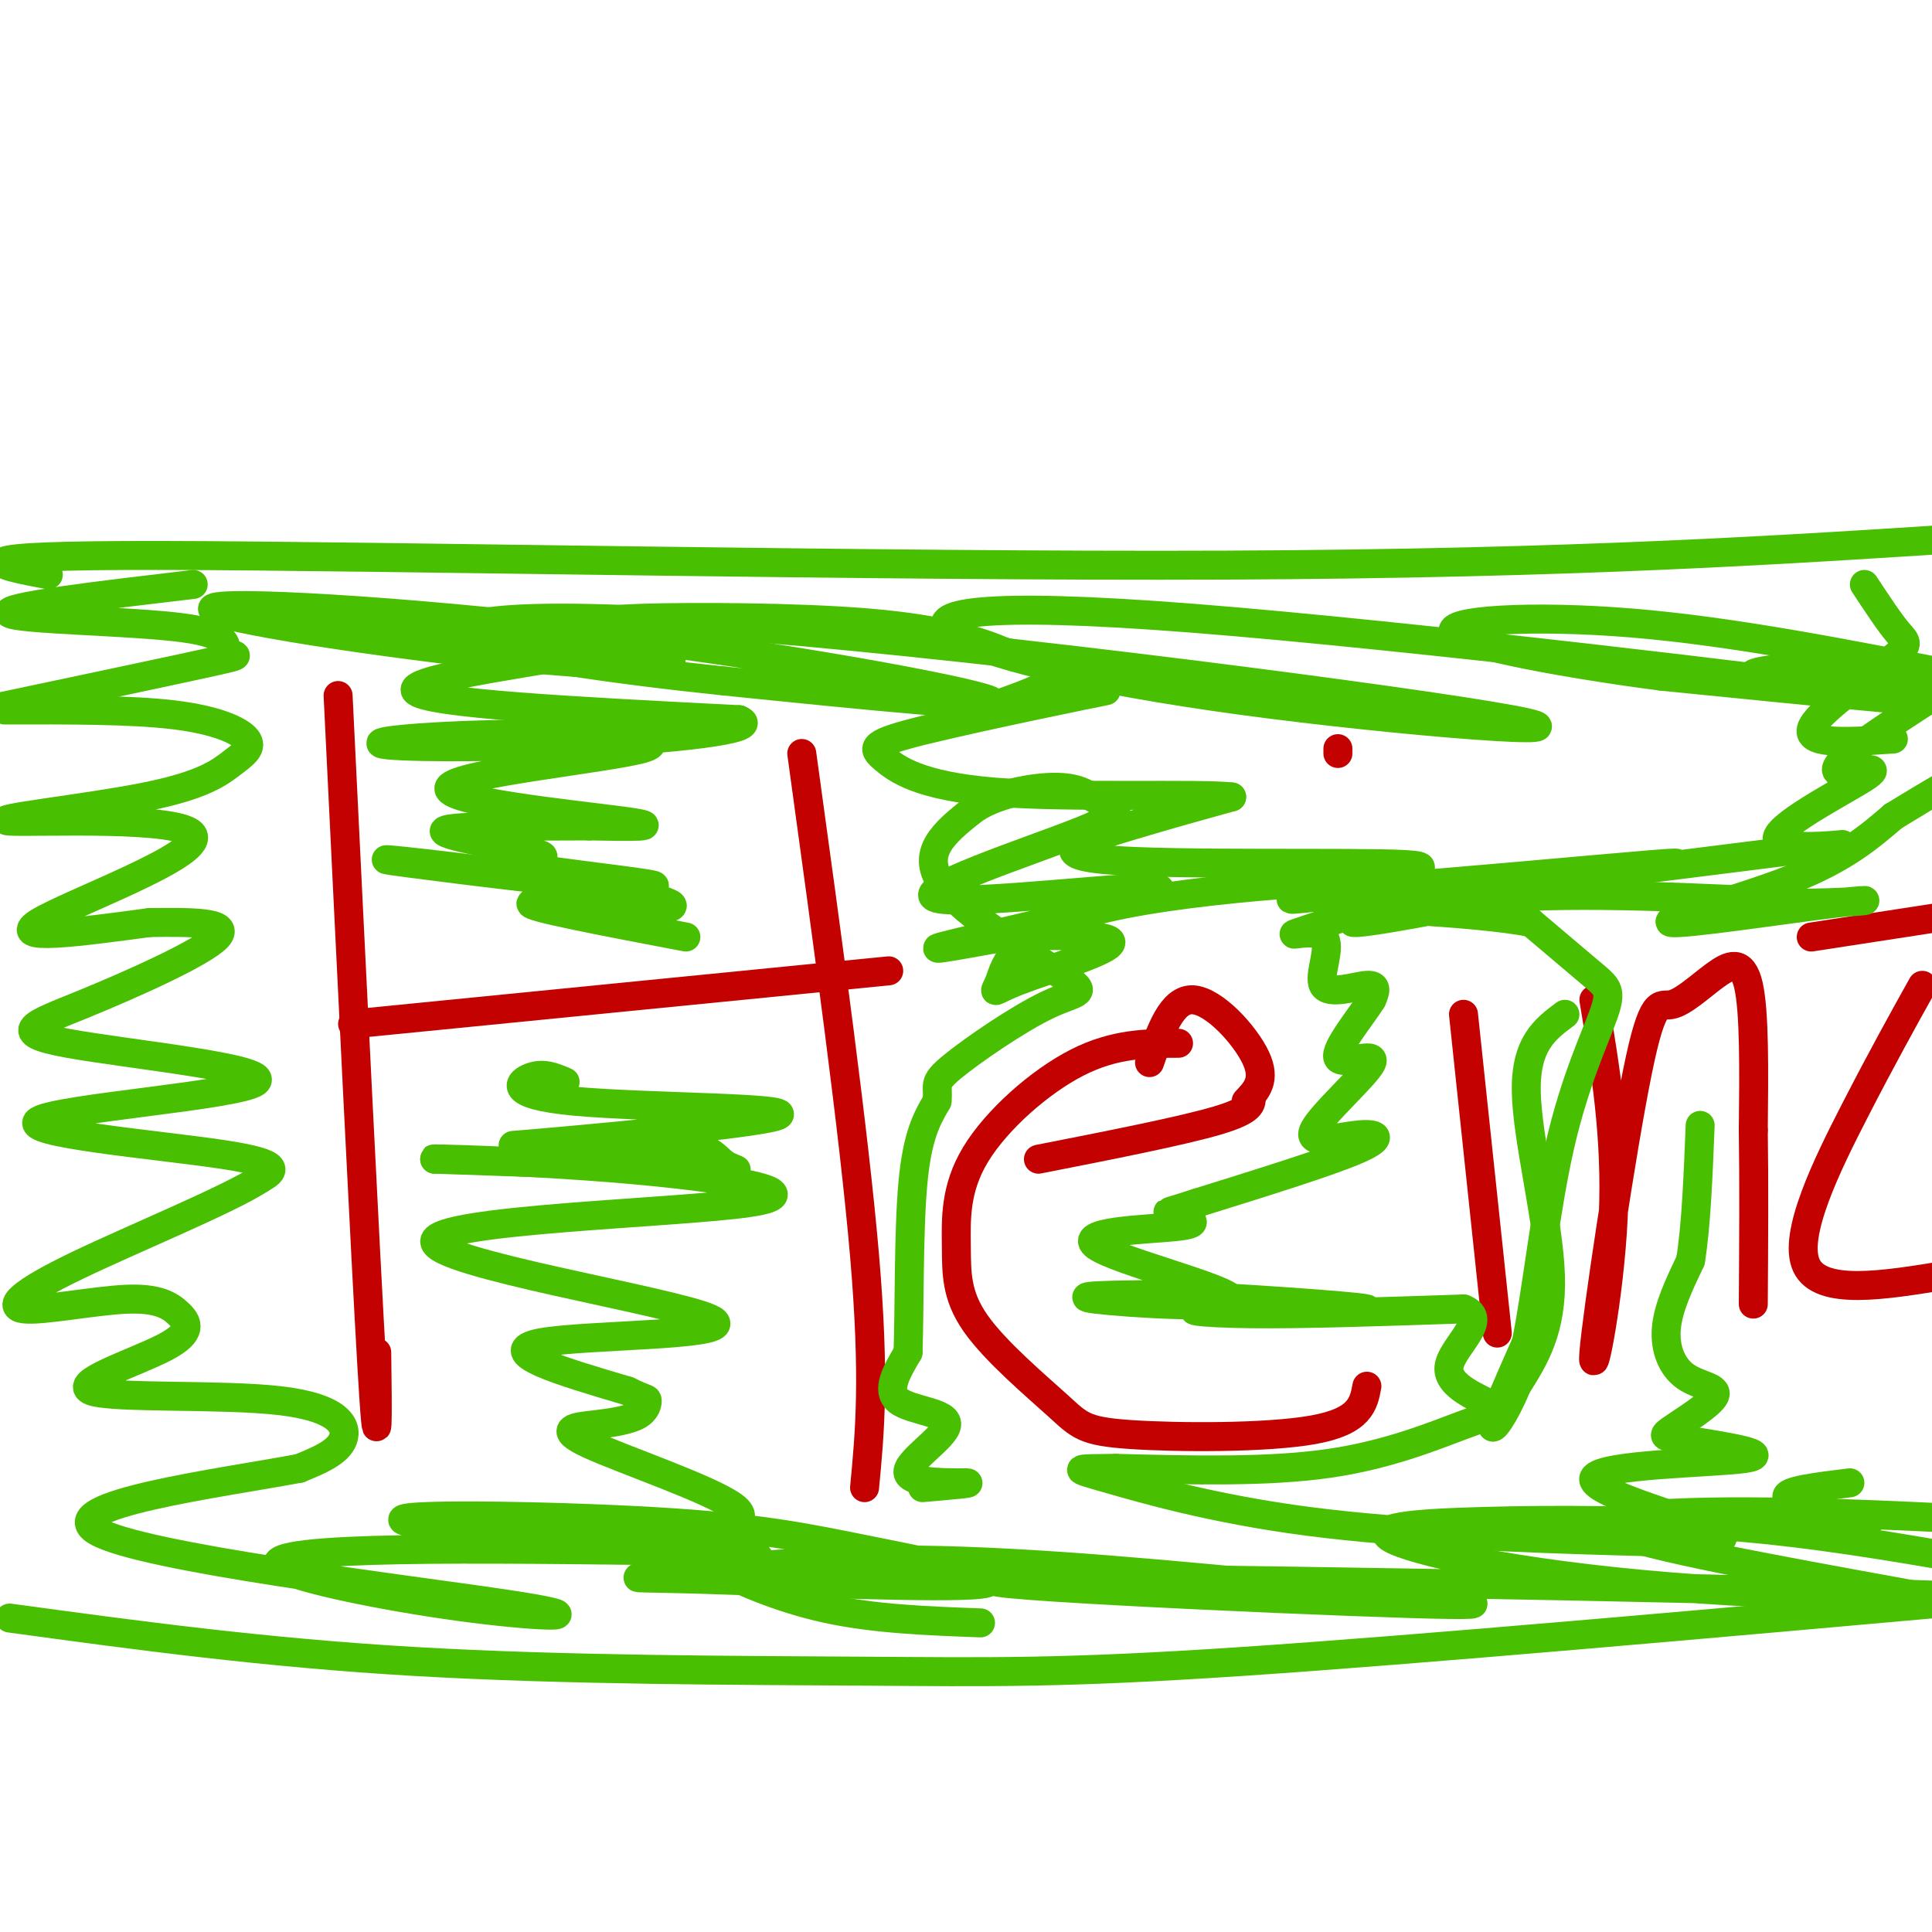 <svg viewBox='0 0 400 400' version='1.1' xmlns='http://www.w3.org/2000/svg' xmlns:xlink='http://www.w3.org/1999/xlink'><g fill='none' stroke='#C30101' stroke-width='6' stroke-linecap='round' stroke-linejoin='round'><path d='M70,144c2.833,58.167 5.667,116.333 7,139c1.333,22.667 1.167,9.833 1,-3'/><path d='M73,212c0.000,0.000 111.000,-11.000 111,-11'/><path d='M166,156c5.417,39.333 10.833,78.667 13,104c2.167,25.333 1.083,36.667 0,48'/><path d='M215,240c14.833,-2.917 29.667,-5.833 37,-8c7.333,-2.167 7.167,-3.583 7,-5'/><path d='M244,216c-6.618,0.019 -13.235,0.038 -21,4c-7.765,3.962 -16.677,11.867 -21,19c-4.323,7.133 -4.056,13.494 -4,19c0.056,5.506 -0.098,10.158 4,16c4.098,5.842 12.449,12.875 17,17c4.551,4.125 5.302,5.341 15,6c9.698,0.659 28.342,0.760 38,-1c9.658,-1.760 10.329,-5.380 11,-9'/><path d='M258,228c2.089,-2.178 4.178,-4.356 2,-9c-2.178,-4.644 -8.622,-11.756 -13,-12c-4.378,-0.244 -6.689,6.378 -9,13'/><path d='M303,210c0.000,0.000 7.000,66.000 7,66'/><path d='M277,156c0.000,0.000 0.000,-1.000 0,-1'/><path d='M330,207c2.375,14.191 4.751,28.383 4,45c-0.751,16.617 -4.628,35.661 -4,28c0.628,-7.661 5.762,-42.025 9,-58c3.238,-15.975 4.579,-13.560 7,-14c2.421,-0.440 5.921,-3.734 9,-6c3.079,-2.266 5.737,-3.505 7,2c1.263,5.505 1.132,17.752 1,30'/><path d='M363,234c0.167,11.000 0.083,23.500 0,36'/><path d='M375,194c0.000,0.000 26.000,-4.000 26,-4'/><path d='M398,204c-4.156,7.467 -8.311,14.933 -14,26c-5.689,11.067 -12.911,25.733 -10,32c2.911,6.267 15.956,4.133 29,2'/></g>
<g fill='none' stroke='#49BF01' stroke-width='6' stroke-linecap='round' stroke-linejoin='round'><path d='M10,119c-10.778,-2.044 -21.556,-4.089 24,-4c45.556,0.089 147.444,2.311 220,2c72.556,-0.311 115.778,-3.156 159,-6'/><path d='M2,335c26.381,3.595 52.762,7.190 84,9c31.238,1.810 67.333,1.833 93,2c25.667,0.167 40.905,0.476 78,-2c37.095,-2.476 96.048,-7.738 155,-13'/><path d='M40,121c-19.915,2.348 -39.831,4.695 -38,6c1.831,1.305 25.408,1.566 36,3c10.592,1.434 8.198,4.040 9,5c0.802,0.960 4.801,0.274 -3,2c-7.801,1.726 -27.400,5.863 -47,10'/><path d='M1,147c13.061,-0.037 26.121,-0.074 35,1c8.879,1.074 13.576,3.258 15,5c1.424,1.742 -0.425,3.041 -3,5c-2.575,1.959 -5.875,4.577 -18,7c-12.125,2.423 -33.075,4.649 -28,5c5.075,0.351 36.174,-1.175 38,3c1.826,4.175 -25.621,14.050 -32,18c-6.379,3.950 8.311,1.975 23,0'/><path d='M31,191c8.146,-0.067 17.011,-0.236 14,3c-3.011,3.236 -17.899,9.877 -28,14c-10.101,4.123 -15.417,5.729 -3,8c12.417,2.271 42.565,5.207 39,8c-3.565,2.793 -40.845,5.444 -45,8c-4.155,2.556 24.813,5.016 38,7c13.187,1.984 10.594,3.492 8,5'/><path d='M54,244c-6.404,4.264 -26.414,12.424 -38,18c-11.586,5.576 -14.748,8.568 -11,9c3.748,0.432 14.405,-1.695 21,-2c6.595,-0.305 9.126,1.211 11,3c1.874,1.789 3.091,3.849 -3,7c-6.091,3.151 -19.488,7.391 -15,9c4.488,1.609 26.862,0.587 39,2c12.138,1.413 14.039,5.261 13,8c-1.039,2.739 -5.020,4.370 -9,6'/><path d='M62,304c-15.923,3.009 -51.231,7.531 -42,13c9.231,5.469 63.001,11.885 84,15c20.999,3.115 9.226,2.928 -6,1c-15.226,-1.928 -33.907,-5.596 -39,-8c-5.093,-2.404 3.402,-3.544 18,-4c14.598,-0.456 35.299,-0.228 56,0'/><path d='M133,321c17.483,0.634 33.190,2.218 18,1c-15.190,-1.218 -61.278,-5.238 -67,-7c-5.722,-1.762 28.921,-1.267 51,0c22.079,1.267 31.595,3.305 45,6c13.405,2.695 30.700,6.048 23,7c-7.700,0.952 -40.394,-0.497 -57,-1c-16.606,-0.503 -17.125,-0.058 -8,-1c9.125,-0.942 27.893,-3.269 52,-3c24.107,0.269 53.554,3.135 83,6'/><path d='M273,329c25.199,1.954 46.696,3.838 19,3c-27.696,-0.838 -104.586,-4.400 -82,-5c22.586,-0.600 144.647,1.761 183,3c38.353,1.239 -7.002,1.357 -41,-1c-33.998,-2.357 -56.639,-7.188 -63,-10c-6.361,-2.812 3.557,-3.603 18,-4c14.443,-0.397 33.412,-0.399 51,1c17.588,1.399 33.794,4.200 50,7'/><path d='M395,330c-27.511,-5.000 -55.022,-10.000 -61,-13c-5.978,-3.000 9.578,-4.000 27,-4c17.422,0.000 36.711,1.000 56,2'/><path d='M387,315c-8.167,-1.833 -16.333,-3.667 -17,-5c-0.667,-1.333 6.167,-2.167 13,-3'/><path d='M48,126c37.741,3.914 75.482,7.828 87,10c11.518,2.172 -3.187,2.601 -29,0c-25.813,-2.601 -62.733,-8.233 -62,-10c0.733,-1.767 39.121,0.332 78,5c38.879,4.668 78.251,11.905 83,14c4.749,2.095 -25.126,-0.953 -55,-4'/><path d='M150,141c-21.446,-2.224 -47.562,-5.782 -53,-9c-5.438,-3.218 9.803,-6.094 60,-2c50.197,4.094 135.350,15.159 156,19c20.650,3.841 -23.204,0.457 -56,-4c-32.796,-4.457 -54.533,-9.989 -60,-14c-5.467,-4.011 5.336,-6.503 50,-3c44.664,3.503 123.190,13.001 145,16c21.810,2.999 -13.095,-0.500 -48,-4'/><path d='M344,140c-18.548,-2.405 -40.917,-6.417 -43,-9c-2.083,-2.583 16.119,-3.738 37,-2c20.881,1.738 44.440,6.369 68,11'/><path d='M399,144c-17.044,-1.378 -34.089,-2.756 -36,-4c-1.911,-1.244 11.311,-2.356 20,-2c8.689,0.356 12.844,2.178 17,4'/><path d='M399,145c-6.327,4.119 -12.654,8.239 -16,11c-3.346,2.761 -3.710,4.164 -1,4c2.710,-0.164 8.494,-1.895 4,1c-4.494,2.895 -19.266,10.415 -18,13c1.266,2.585 18.572,0.234 12,1c-6.572,0.766 -37.020,4.647 -48,6c-10.980,1.353 -2.490,0.176 6,-1'/><path d='M338,180c5.143,-0.683 14.999,-1.890 4,-1c-10.999,0.890 -42.853,3.877 -59,5c-16.147,1.123 -16.586,0.381 -8,-1c8.586,-1.381 26.198,-3.401 16,-4c-10.198,-0.599 -48.207,0.223 -62,-1c-13.793,-1.223 -3.369,-4.492 5,-7c8.369,-2.508 14.685,-4.254 21,-6'/><path d='M255,165c-6.506,-0.785 -33.270,0.253 -49,-1c-15.730,-1.253 -20.427,-4.795 -23,-7c-2.573,-2.205 -3.024,-3.071 9,-6c12.024,-2.929 36.522,-7.919 37,-8c0.478,-0.081 -23.064,4.747 -27,5c-3.936,0.253 11.732,-4.071 16,-7c4.268,-2.929 -2.866,-4.465 -10,-6'/><path d='M208,135c-5.135,-2.207 -12.974,-4.724 -28,-6c-15.026,-1.276 -37.239,-1.312 -47,-1c-9.761,0.312 -7.068,0.970 -5,1c2.068,0.030 3.513,-0.569 6,0c2.487,0.569 6.016,2.307 -7,5c-13.016,2.693 -42.576,6.341 -41,9c1.576,2.659 34.288,4.330 67,6'/><path d='M153,149c5.396,2.022 -14.613,4.078 -34,5c-19.387,0.922 -38.150,0.710 -40,0c-1.850,-0.710 13.214,-1.917 29,-2c15.786,-0.083 32.293,0.957 25,3c-7.293,2.043 -38.387,5.088 -40,8c-1.613,2.912 26.253,5.689 36,7c9.747,1.311 1.373,1.155 -7,1'/><path d='M122,171c-9.320,0.093 -29.119,-0.174 -30,1c-0.881,1.174 17.156,3.789 20,5c2.844,1.211 -9.503,1.018 -6,2c3.503,0.982 22.858,3.138 28,4c5.142,0.862 -3.929,0.431 -13,0'/><path d='M121,183c-13.306,-1.344 -40.071,-4.706 -41,-5c-0.929,-0.294 23.978,2.478 40,5c16.022,2.522 23.160,4.794 17,5c-6.160,0.206 -25.617,-1.656 -27,-1c-1.383,0.656 15.309,3.828 32,7'/><path d='M117,224c-2.221,-0.952 -4.442,-1.903 -7,-1c-2.558,0.903 -5.452,3.661 9,5c14.452,1.339 46.249,1.260 42,3c-4.249,1.740 -44.545,5.298 -53,6c-8.455,0.702 14.929,-1.451 27,-1c12.071,0.451 12.827,3.506 15,5c2.173,1.494 5.764,1.427 -4,1c-9.764,-0.427 -32.882,-1.213 -56,-2'/><path d='M90,240c-2.757,-0.217 18.351,0.239 39,2c20.649,1.761 40.840,4.825 26,7c-14.840,2.175 -64.710,3.459 -65,8c-0.290,4.541 48.999,12.338 57,16c8.001,3.662 -25.285,3.189 -35,5c-9.715,1.811 4.143,5.905 18,10'/><path d='M130,288c3.707,1.847 3.976,1.463 4,2c0.024,0.537 -0.196,1.994 -2,3c-1.804,1.006 -5.192,1.562 -9,2c-3.808,0.438 -8.034,0.758 -1,4c7.034,3.242 25.330,9.408 30,13c4.670,3.592 -4.284,4.612 -8,6c-3.716,1.388 -2.193,3.143 3,6c5.193,2.857 14.055,6.816 24,9c9.945,2.184 20.972,2.592 32,3'/><path d='M191,308c5.488,-0.475 10.976,-0.951 9,-1c-1.976,-0.049 -11.416,0.327 -12,-2c-0.584,-2.327 7.689,-7.357 8,-10c0.311,-2.643 -7.340,-2.898 -10,-5c-2.660,-2.102 -0.330,-6.051 2,-10'/><path d='M188,280c0.311,-8.578 0.089,-25.022 1,-35c0.911,-9.978 2.956,-13.489 5,-17'/><path d='M194,228c0.400,-3.456 -1.100,-3.594 3,-7c4.100,-3.406 13.800,-10.078 20,-13c6.200,-2.922 8.900,-2.094 3,-6c-5.900,-3.906 -20.400,-12.544 -25,-19c-4.600,-6.456 0.700,-10.728 6,-15'/><path d='M201,168c4.591,-3.604 13.070,-5.115 18,-5c4.930,0.115 6.312,1.855 9,3c2.688,1.145 6.682,1.693 -4,6c-10.682,4.307 -36.038,12.371 -30,14c6.038,1.629 43.472,-3.177 46,-2c2.528,1.177 -29.849,8.336 -41,11c-11.151,2.664 -1.075,0.832 9,-1'/><path d='M208,194c7.450,-0.357 21.574,-0.748 22,1c0.426,1.748 -12.847,5.637 -19,8c-6.153,2.363 -5.187,3.199 -4,0c1.187,-3.199 2.597,-10.435 22,-15c19.403,-4.565 56.801,-6.460 64,-6c7.199,0.460 -15.800,3.274 -23,4c-7.200,0.726 1.400,-0.637 10,-2'/><path d='M280,184c5.178,-0.596 13.122,-1.087 10,1c-3.122,2.087 -17.312,6.753 -21,8c-3.688,1.247 3.125,-0.923 5,1c1.875,1.923 -1.187,7.941 0,10c1.187,2.059 6.625,0.160 9,0c2.375,-0.160 1.688,1.420 1,3'/><path d='M284,207c-2.082,3.346 -7.788,10.210 -7,12c0.788,1.790 8.070,-1.493 7,1c-1.070,2.493 -10.493,10.761 -12,14c-1.507,3.239 4.902,1.449 9,1c4.098,-0.449 5.885,0.443 0,3c-5.885,2.557 -19.443,6.778 -33,11'/><path d='M248,249c-6.567,2.122 -6.484,1.927 -6,2c0.484,0.073 1.370,0.416 3,1c1.630,0.584 4.003,1.411 -2,2c-6.003,0.589 -20.382,0.941 -16,4c4.382,3.059 27.526,8.823 28,11c0.474,2.177 -21.722,0.765 -28,0c-6.278,-0.765 3.361,-0.882 13,-1'/><path d='M240,268c13.600,0.544 41.099,2.404 43,3c1.901,0.596 -21.796,-0.070 -31,0c-9.204,0.070 -3.915,0.877 7,1c10.915,0.123 27.458,-0.439 44,-1'/><path d='M303,271c5.566,2.109 -2.520,7.883 -3,12c-0.480,4.117 6.644,6.578 9,8c2.356,1.422 -0.058,1.806 -6,4c-5.942,2.194 -15.412,6.198 -28,8c-12.588,1.802 -28.294,1.401 -44,1'/><path d='M231,304c-8.915,0.123 -9.203,-0.068 -2,2c7.203,2.068 21.898,6.396 42,9c20.102,2.604 45.610,3.485 63,4c17.390,0.515 26.661,0.664 21,-2c-5.661,-2.664 -26.255,-8.140 -25,-11c1.255,-2.860 24.359,-3.103 31,-4c6.641,-0.897 -3.179,-2.449 -13,-4'/><path d='M348,298c-3.086,-0.681 -4.302,-0.384 -2,-2c2.302,-1.616 8.122,-5.144 9,-7c0.878,-1.856 -3.187,-2.038 -6,-4c-2.813,-1.962 -4.375,-5.703 -4,-10c0.375,-4.297 2.688,-9.148 5,-14'/><path d='M350,261c1.167,-7.000 1.583,-17.500 2,-28'/><path d='M324,210c-4.089,3.044 -8.178,6.089 -8,16c0.178,9.911 4.622,26.689 5,38c0.378,11.311 -3.311,17.156 -7,23'/><path d='M314,287c-2.511,6.111 -5.289,9.889 -5,8c0.289,-1.889 3.644,-9.444 7,-17'/><path d='M316,278c2.132,-10.372 3.963,-27.801 7,-41c3.037,-13.199 7.279,-22.169 9,-27c1.721,-4.831 0.920,-5.523 -2,-8c-2.920,-2.477 -7.960,-6.738 -13,-11'/><path d='M317,191c-12.381,-2.385 -36.833,-2.848 -42,-4c-5.167,-1.152 8.950,-2.994 22,-4c13.050,-1.006 25.034,-1.177 19,1c-6.034,2.177 -30.086,6.701 -35,7c-4.914,0.299 9.310,-3.629 28,-5c18.690,-1.371 41.845,-0.186 65,1'/><path d='M374,187c13.807,-0.190 15.825,-1.164 6,0c-9.825,1.164 -31.491,4.467 -34,4c-2.509,-0.467 14.140,-4.705 25,-9c10.860,-4.295 15.930,-8.648 21,-13'/><path d='M392,169c5.167,-3.167 7.583,-4.583 10,-6'/><path d='M392,153c-8.893,0.619 -17.786,1.238 -17,-2c0.786,-3.238 11.250,-10.333 16,-14c4.750,-3.667 3.786,-3.905 2,-6c-1.786,-2.095 -4.393,-6.048 -7,-10'/></g>
</svg>